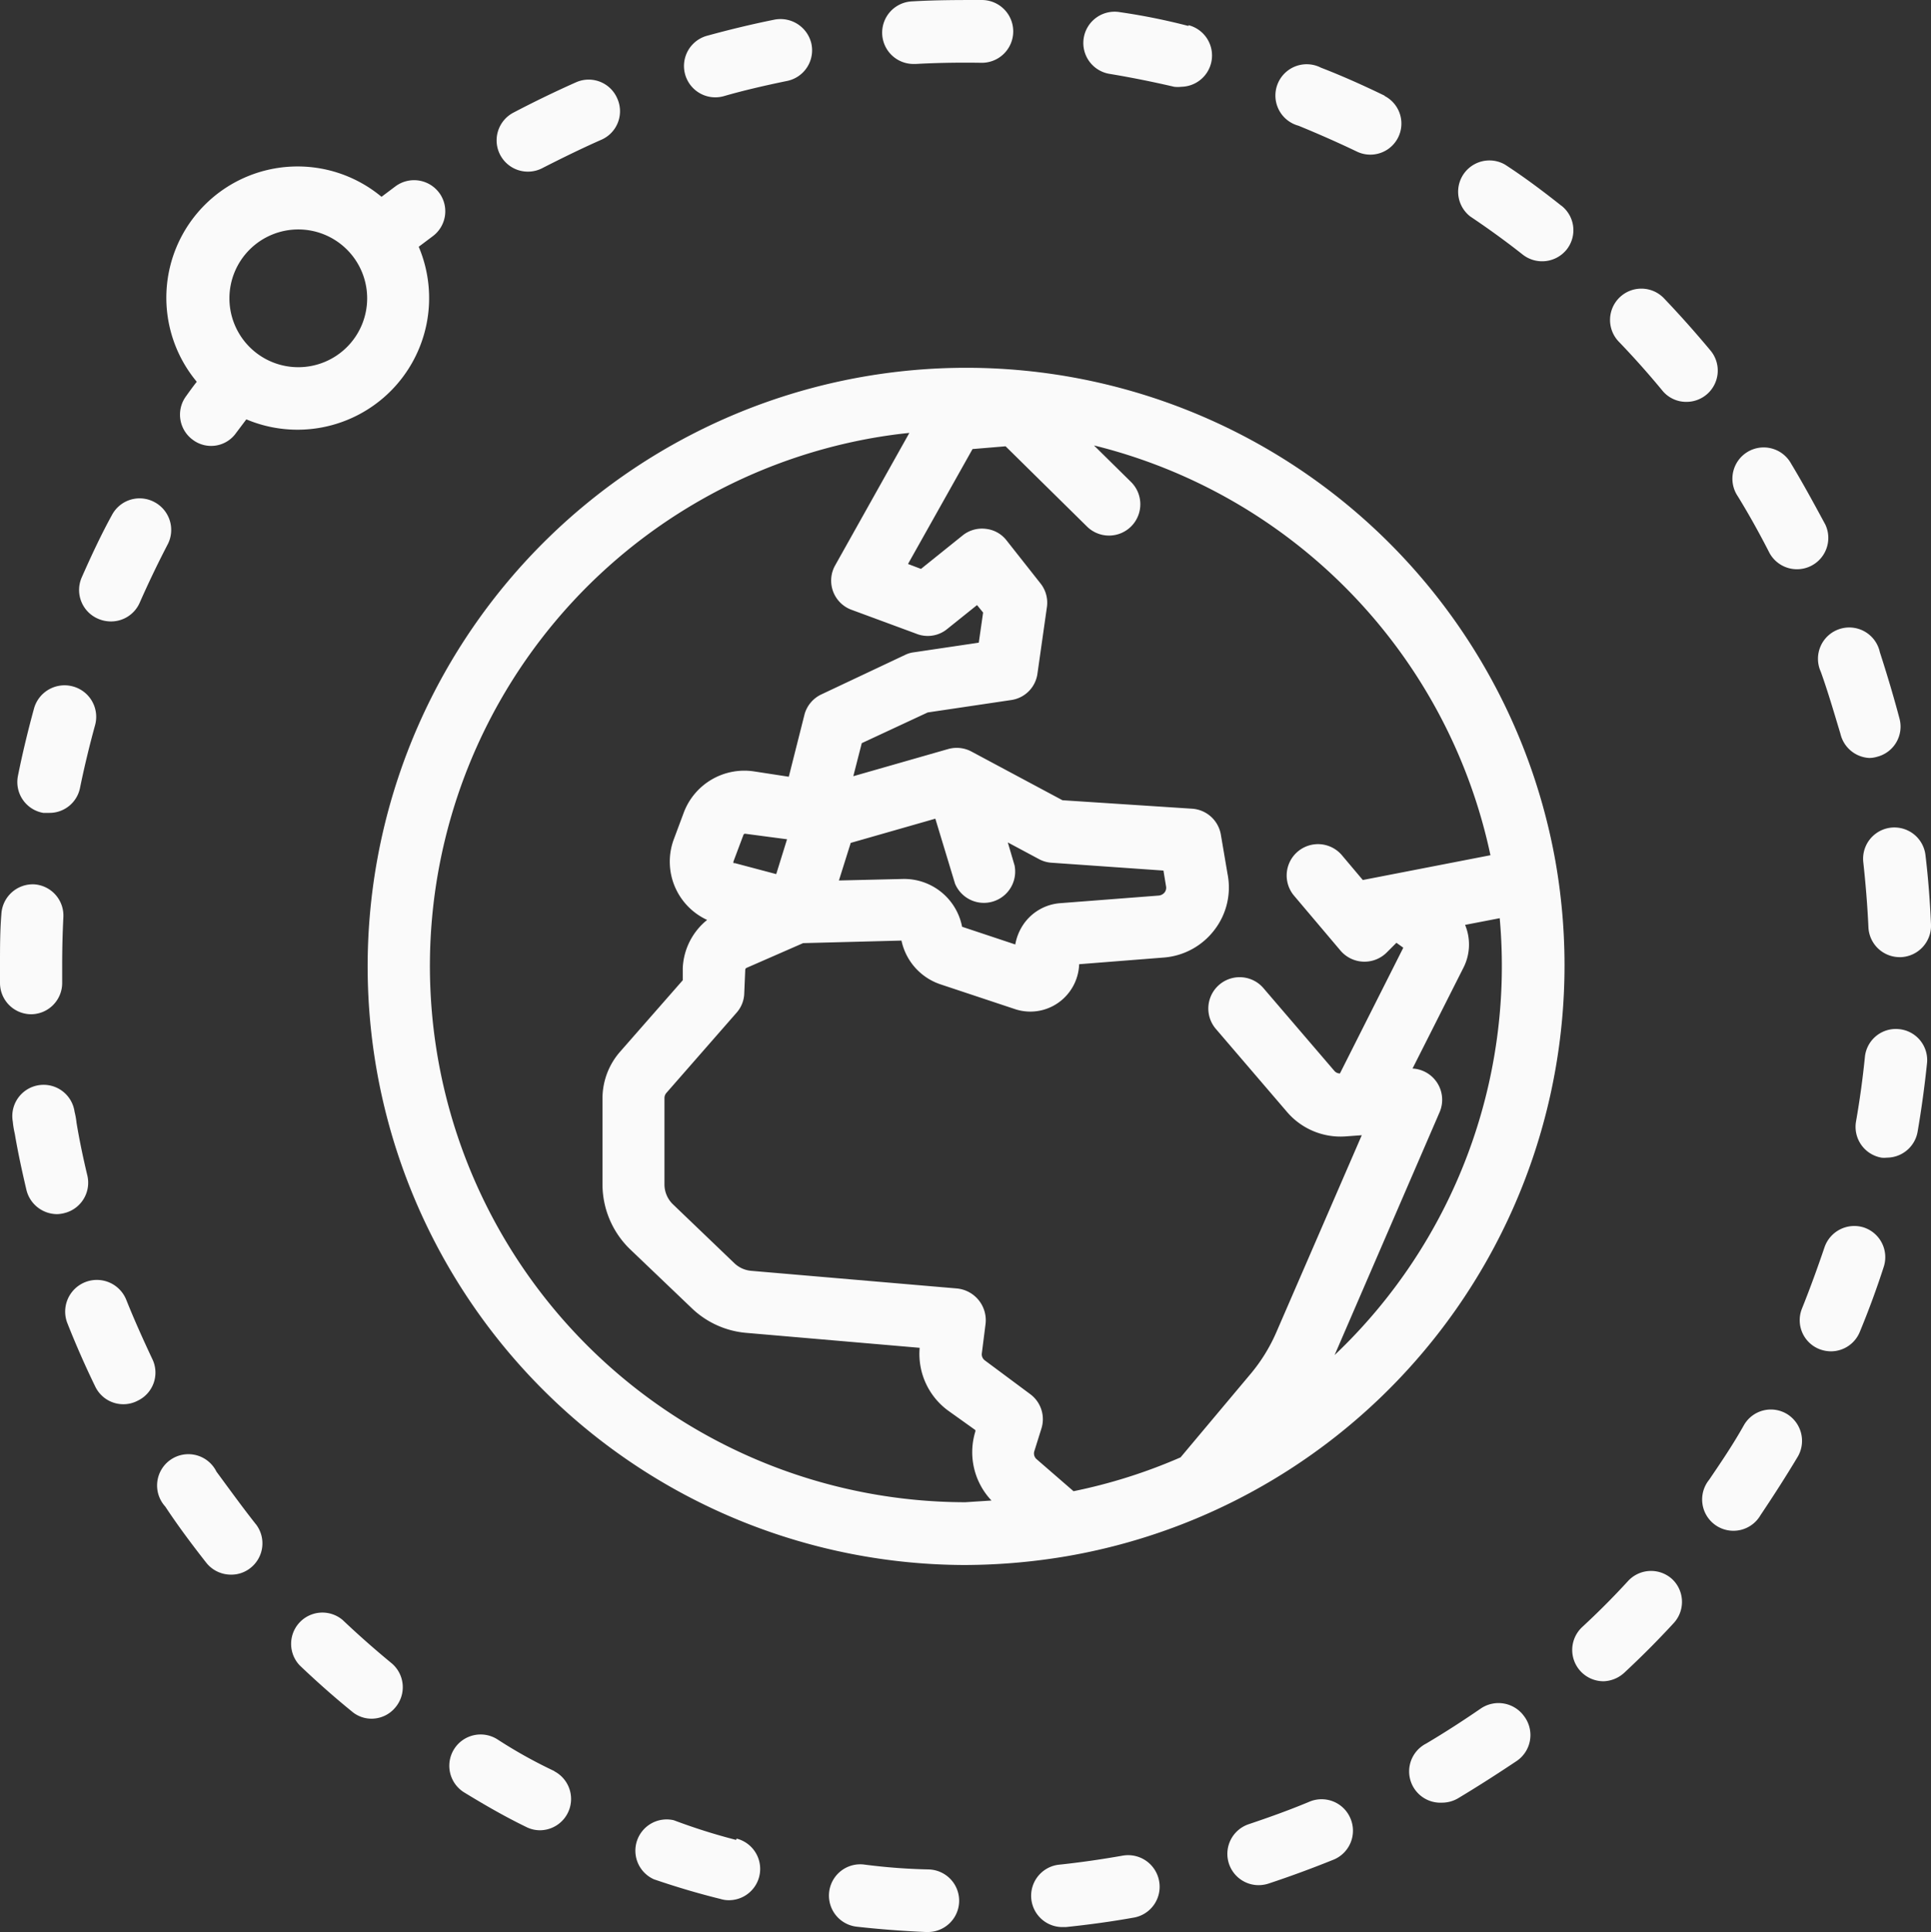 <svg id="Ebene_2" data-name="Ebene 2" xmlns="http://www.w3.org/2000/svg" width="127.076" height="127.127" viewBox="0 0 127.076 127.127">
  <rect x="0" y="0" width="127.076" height="127.127" fill="#333333" stroke="none"/>
  <g id="Ebene_1" data-name="Ebene 1" transform="translate(0 0)">
    <path id="Pfad_25" data-name="Pfad 25" d="M96.861,51.217A39.389,39.389,0,1,0,57.938,97.469a40.619,40.619,0,0,0,6.927-.609A39.454,39.454,0,0,0,96.861,51.217ZM58.016,93.338A35.284,35.284,0,0,1,51.9,23.313c.816-.142,1.632-.259,2.434-.337l-4.882,8.714a2.046,2.046,0,0,0,1.114,2.939l4.208,1.554a2.02,2.02,0,0,0,1.994-.259l2.02-1.619.4.492-.285,1.981-4.273.634a1.8,1.8,0,0,0-.57.168l-5.49,2.59a2.059,2.059,0,0,0-1.126,1.295L46.4,45.6l-2.279-.35a4.26,4.26,0,0,0-4.636,2.719L38.839,49.7a4.221,4.221,0,0,0,2.188,5.322A4.3,4.3,0,0,0,39.422,58.2v.79l-4.143,4.726a4.661,4.661,0,0,0-1.139,3.056v5.658a5.943,5.943,0,0,0,1.787,4.234l4.066,3.885a5.9,5.9,0,0,0,3.6,1.644l11.42.984a4.623,4.623,0,0,0,1.852,4.118l1.813,1.295v.091a4.623,4.623,0,0,0,1.062,4.545Zm3.25-41.875-.453-1.541,2.033,1.088a1.994,1.994,0,0,0,.816.246l7.394.518.168,1.023h0a.505.505,0,0,1-.091.414.57.57,0,0,1-.376.207l-6.474.5a3.224,3.224,0,0,0-2.46,1.424,3.393,3.393,0,0,0-.518,1.295l-3.5-1.165a3.885,3.885,0,0,0-3.885-3.146l-4.221.1.777-2.473,5.568-1.593,1.295,4.273a2.059,2.059,0,0,0,3.923-1.178ZM46.285,49.715l-.712,2.292-2.732-.725a.1.1,0,0,1-.078,0,.207.207,0,0,1,0-.117l.647-1.722a.117.117,0,0,1,.129-.091h0ZM76.843,84.831l-4.661,5.555a35.168,35.168,0,0,1-7.044,2.227l-2.421-2.1a.5.5,0,0,1-.155-.544l.466-1.489a2.046,2.046,0,0,0-.738-2.253l-2.978-2.214a.5.5,0,0,1-.207-.479l.246-1.942a2.1,2.1,0,0,0-1.865-2.318L43.928,78.111a1.826,1.826,0,0,1-1.1-.492l-4.053-3.885a1.826,1.826,0,0,1-.557-1.295v-5.7a.518.518,0,0,1,.129-.337l4.623-5.283a2.007,2.007,0,0,0,.5-1.295l.065-1.515a.142.142,0,0,1,.078-.129l3.729-1.631,6.474-.168a3.885,3.885,0,0,0,2.59,2.887l4.869,1.619a3.2,3.2,0,0,0,3.263-.751,3.237,3.237,0,0,0,.971-2.2l5.581-.44a4.636,4.636,0,0,0,3.328-1.826,4.571,4.571,0,0,0,.855-3.677l-.44-2.59a2.059,2.059,0,0,0-1.89-1.7l-8.533-.557-5.982-3.2a2.059,2.059,0,0,0-1.541-.168l-6.241,1.787.557-2.175,4.338-2.02,5.49-.816a2.033,2.033,0,0,0,1.735-1.748l.622-4.377a2.033,2.033,0,0,0-.427-1.554l-2.227-2.823a1.994,1.994,0,0,0-1.373-.764,2.033,2.033,0,0,0-1.528.44L55.1,31.924l-.855-.324,4.247-7.562,2.175-.181,5.361,5.283A2.06,2.06,0,0,0,68.918,26.2l-2.434-2.4A35.323,35.323,0,0,1,92.575,50.764l-8.4,1.631L82.8,50.764a2.062,2.062,0,1,0-3.146,2.667l3.056,3.613a2.072,2.072,0,0,0,3.017.142l.66-.66.453.324L82.67,65.124a.479.479,0,0,1-.376-.181h0L77.62,59.491a2.062,2.062,0,0,0-3.134,2.68l4.661,5.438a4.636,4.636,0,0,0,3.885,1.657l1.075-.078L78.474,82.177A11.175,11.175,0,0,1,76.843,84.831Zm5.477-1.178,6.914-15.991A2.059,2.059,0,0,0,87.448,64.8l3.38-6.694a3.367,3.367,0,0,0,.078-2.758l2.279-.44A35.271,35.271,0,0,1,82.32,83.653Z" transform="translate(5.509 5.51)" fill="#fafafa"/>
    <path id="Pfad_26" data-name="Pfad 26" d="M33.173,5.282A2.046,2.046,0,0,0,30.467,4.22c-1.4.622-2.784,1.295-4.118,1.994a2.059,2.059,0,1,0,1.929,3.638c1.295-.66,2.59-1.295,3.885-1.865A2.046,2.046,0,0,0,33.173,5.282Z" transform="translate(7.446 1.193)" fill="#fafafa"/>
    <path id="Pfad_27" data-name="Pfad 27" d="M8.967,25.565a2.059,2.059,0,0,0-2.784.855C5.47,27.714,4.8,29.151,4.189,30.537a2.059,2.059,0,0,0,1.1,2.719,2.111,2.111,0,0,0,.829.168,2.059,2.059,0,0,0,1.89-1.23q.855-1.942,1.865-3.885A2.072,2.072,0,0,0,8.967,25.565Z" transform="translate(1.185 7.467)" fill="#fafafa"/>
    <path id="Pfad_28" data-name="Pfad 28" d="M9.046,70.247c-.609-1.295-1.191-2.59-1.709-3.885a2.085,2.085,0,0,0-3.885,1.515c.557,1.411,1.178,2.823,1.839,4.182a2.046,2.046,0,0,0,1.852,1.165,2.007,2.007,0,0,0,.945-.233,2.046,2.046,0,0,0,.958-2.745Z" transform="translate(0.976 19.175)" fill="#fafafa"/>
    <path id="Pfad_29" data-name="Pfad 29" d="M2.253,44.94A2.072,2.072,0,0,0,.091,46.9C0,48,0,49.136,0,50.2v1.217a2.059,2.059,0,0,0,2.072,2.072h0a2.059,2.059,0,0,0,2.02-2.1V50.249q0-1.58.078-3.146A2.059,2.059,0,0,0,2.253,44.94Z" transform="translate(0 13.25)" fill="#fafafa"/>
    <path id="Pfad_30" data-name="Pfad 30" d="M4.57,34.909a2.085,2.085,0,0,0-2.59,1.437c-.4,1.463-.764,2.965-1.062,4.454a2.059,2.059,0,0,0,1.67,2.421h.4a2.046,2.046,0,0,0,2.02-1.657c.285-1.385.622-2.784,1-4.156A2.072,2.072,0,0,0,4.57,34.909Z" transform="translate(0.26 10.268)" fill="#fafafa"/>
    <path id="Pfad_31" data-name="Pfad 31" d="M5.563,61.09c-.272-1.139-.518-2.3-.712-3.47a5.033,5.033,0,0,0-.129-.725,2.059,2.059,0,1,0-4.066.647,5.945,5.945,0,0,0,.13.79c.22,1.295.479,2.473.764,3.69a2.085,2.085,0,0,0,2.007,1.606,2.124,2.124,0,0,0,.479-.065A2.059,2.059,0,0,0,5.563,61.09Z" transform="translate(0.186 16.263)" fill="#fafafa"/>
    <path id="Pfad_32" data-name="Pfad 32" d="M97.762,37.885c-.388-1.463-.829-2.939-1.295-4.377A2.059,2.059,0,1,0,92.582,34.8c.466,1.295.88,2.719,1.295,4.092a2.059,2.059,0,0,0,1.89,1.58,1.8,1.8,0,0,0,.518-.078,2.046,2.046,0,0,0,1.476-2.512Z" transform="translate(27.242 9.403)" fill="#fafafa"/>
    <path id="Pfad_33" data-name="Pfad 33" d="M94.147,27.786c-.7-1.295-1.45-2.68-2.24-3.988A2.059,2.059,0,1,0,88.4,25.948c.738,1.2,1.437,2.46,2.085,3.729a2.062,2.062,0,0,0,3.664-1.89Z" transform="translate(25.962 6.708)" fill="#fafafa"/>
    <path id="Pfad_34" data-name="Pfad 34" d="M98.795,43.876a2.059,2.059,0,0,0-4.092.466c.155,1.424.272,2.849.337,4.273A2.059,2.059,0,0,0,97.1,50.583h.091a2.072,2.072,0,0,0,1.968-2.124C99.093,46.919,98.976,45.378,98.795,43.876Z" transform="translate(27.918 12.398)" fill="#fafafa"/>
    <path id="Pfad_35" data-name="Pfad 35" d="M72,5.33c-1.36-.66-2.771-1.295-4.182-1.839a2.059,2.059,0,1,0-1.476,3.82c1.295.531,2.59,1.1,3.885,1.722a2.045,2.045,0,0,0,1.787-3.677Z" transform="translate(19.113 0.963)" fill="#fafafa"/>
    <path id="Pfad_36" data-name="Pfad 36" d="M51.4,0c-1.528,0-3.056,0-4.584.091a2.06,2.06,0,0,0,.117,4.118h.117c1.424-.078,2.862-.1,4.286-.078A2.066,2.066,0,1,0,51.4,0Z" transform="translate(13.213 0)" fill="#fafafa"/>
    <path id="Pfad_37" data-name="Pfad 37" d="M43.15,2.6a2.085,2.085,0,0,0-2.434-1.593c-1.489.3-2.978.66-4.441,1.062a2.062,2.062,0,0,0,1.1,3.975c1.295-.376,2.758-.712,4.156-1A2.059,2.059,0,0,0,43.15,2.6Z" transform="translate(10.249 0.286)" fill="#fafafa"/>
    <path id="Pfad_38" data-name="Pfad 38" d="M61.966,1.532A41.2,41.2,0,0,0,57.473.626a2.059,2.059,0,1,0-.647,4.066c1.4.233,2.81.518,4.2.841a1.942,1.942,0,0,0,.479,0,2.059,2.059,0,0,0,.466-4.053Z" transform="translate(16.243 0.177)" fill="#fafafa"/>
    <path id="Pfad_39" data-name="Pfad 39" d="M60.837,95.977a2.072,2.072,0,0,0-2.4-1.67c-1.4.246-2.823.453-4.234.6a2.059,2.059,0,0,0,.272,4.1h.22c1.5-.155,3.03-.363,4.532-.634A2.059,2.059,0,0,0,60.837,95.977Z" transform="translate(15.442 27.796)" fill="#fafafa"/>
    <path id="Pfad_40" data-name="Pfad 40" d="M14.478,78.5c-.88-1.114-1.722-2.279-2.59-3.457a2.059,2.059,0,1,0-3.367,2.3c.855,1.295,1.761,2.5,2.693,3.69a2.072,2.072,0,0,0,1.619.79,2.02,2.02,0,0,0,1.295-.44,2.059,2.059,0,0,0,.35-2.887Z" transform="translate(2.355 21.79)" fill="#fafafa"/>
    <path id="Pfad_41" data-name="Pfad 41" d="M86.5,80.386a2.059,2.059,0,0,0-2.913.1c-.958,1.049-1.981,2.072-3.017,3.03a2.059,2.059,0,0,0,1.411,3.574,2.111,2.111,0,0,0,1.36-.57c1.114-1.036,2.2-2.124,3.224-3.237A2.059,2.059,0,0,0,86.5,80.386Z" transform="translate(23.56 23.538)" fill="#fafafa"/>
    <path id="Pfad_42" data-name="Pfad 42" d="M80.9,11.131c-1.191-.945-2.434-1.878-3.69-2.693a2.059,2.059,0,0,0-2.3,3.405c1.178.79,2.344,1.632,3.457,2.512a2.072,2.072,0,0,0,2.9-.35,2.046,2.046,0,0,0-.363-2.875Z" transform="translate(21.844 2.4)" fill="#fafafa"/>
    <path id="Pfad_43" data-name="Pfad 43" d="M88.441,18.743c-.971-1.165-1.994-2.318-3.043-3.418a2.061,2.061,0,1,0-2.978,2.849c.984,1.023,1.942,2.1,2.849,3.2a2.02,2.02,0,0,0,1.58.738,2.059,2.059,0,0,0,1.593-3.367Z" transform="translate(24.132 4.331)" fill="#fafafa"/>
    <path id="Pfad_44" data-name="Pfad 44" d="M97.173,52.3a2.046,2.046,0,0,0-2.253,1.839c-.142,1.411-.337,2.836-.583,4.234a2.059,2.059,0,0,0,1.67,2.383,1.644,1.644,0,0,0,.363,0,2.059,2.059,0,0,0,2.02-1.709c.259-1.5.466-3.03.622-4.532A2.046,2.046,0,0,0,97.173,52.3Z" transform="translate(27.805 15.418)" fill="#fafafa"/>
    <path id="Pfad_45" data-name="Pfad 45" d="M95.692,62.4A2.072,2.072,0,0,0,93.1,63.7c-.44,1.295-.945,2.693-1.476,4.014a2.046,2.046,0,0,0,1.114,2.68,2.149,2.149,0,0,0,.79.155,2.059,2.059,0,0,0,1.9-1.295c.583-1.411,1.114-2.849,1.58-4.3A2.059,2.059,0,0,0,95.692,62.4Z" transform="translate(26.969 18.37)" fill="#fafafa"/>
    <path id="Pfad_46" data-name="Pfad 46" d="M92.079,71.915a2.046,2.046,0,0,0-2.81.725c-.725,1.295-1.5,2.434-2.3,3.613a2.059,2.059,0,1,0,3.38,2.331c.868-1.295,1.7-2.59,2.473-3.885A2.072,2.072,0,0,0,92.079,71.915Z" transform="translate(25.505 21.119)" fill="#fafafa"/>
    <path id="Pfad_47" data-name="Pfad 47" d="M79.195,87.431a2.072,2.072,0,0,0-2.875-.518c-1.165.8-2.37,1.58-3.587,2.3A2.059,2.059,0,0,0,73.782,93.1a2.1,2.1,0,0,0,1.049-.285c1.295-.777,2.59-1.606,3.885-2.473a2.059,2.059,0,0,0,.479-2.913Z" transform="translate(21.117 25.517)" fill="#fafafa"/>
    <path id="Pfad_48" data-name="Pfad 48" d="M70.486,92.711a2.059,2.059,0,0,0-2.68-1.127c-1.295.544-2.667,1.036-4.014,1.489a2.059,2.059,0,0,0,.647,4.014,2.163,2.163,0,0,0,.634-.1c1.45-.479,2.887-1.01,4.3-1.58a2.059,2.059,0,0,0,1.114-2.693Z" transform="translate(18.392 26.958)" fill="#fafafa"/>
    <path id="Pfad_49" data-name="Pfad 49" d="M38.914,93.806a39.625,39.625,0,0,1-4.1-1.295A2.059,2.059,0,0,0,33.515,96.4c1.437.492,2.913.932,4.39,1.295a1.8,1.8,0,0,0,.518.078,2.059,2.059,0,0,0,.531-4.053Z" transform="translate(9.526 27.262)" fill="#fafafa"/>
    <path id="Pfad_50" data-name="Pfad 50" d="M21.406,85.279c-1.1-.906-2.175-1.852-3.211-2.836a2.059,2.059,0,0,0-2.836,2.978c1.1,1.049,2.253,2.072,3.431,3.03a1.994,1.994,0,0,0,1.295.479,2.033,2.033,0,0,0,1.58-.751A2.059,2.059,0,0,0,21.406,85.279Z" transform="translate(4.362 24.161)" fill="#fafafa"/>
    <path id="Pfad_51" data-name="Pfad 51" d="M29.734,90.543a31.6,31.6,0,0,1-3.742-2.085,2.06,2.06,0,1,0-2.136,3.522c1.295.79,2.59,1.541,4,2.227a2.033,2.033,0,0,0,.932.233,2.059,2.059,0,0,0,.945-3.885Z" transform="translate(6.741 25.993)" fill="#fafafa"/>
    <path id="Pfad_52" data-name="Pfad 52" d="M48.682,95.077a39.048,39.048,0,0,1-4.26-.324,2.059,2.059,0,0,0-.466,4.092c1.5.168,3.043.285,4.558.35H48.6a2.059,2.059,0,0,0,.078-4.118Z" transform="translate(12.422 27.933)" fill="#fafafa"/>
    <path id="Pfad_53" data-name="Pfad 53" d="M26.423,10.211a2.059,2.059,0,0,0-2.875-.453l-.932.7A8.637,8.637,0,0,0,10.458,22.628c-.246.311-.479.634-.7.945a2.046,2.046,0,0,0,.44,2.875,2.008,2.008,0,0,0,2.849-.453l.673-.893A8.662,8.662,0,0,0,25.064,13.745l.932-.7a2.046,2.046,0,0,0,.427-2.836ZM17.152,21.67a4.532,4.532,0,1,1,4.519-4.519A4.532,4.532,0,0,1,17.152,21.67Z" transform="translate(2.491 2.492)" fill="#fafafa"/>
  </g>
</svg>
